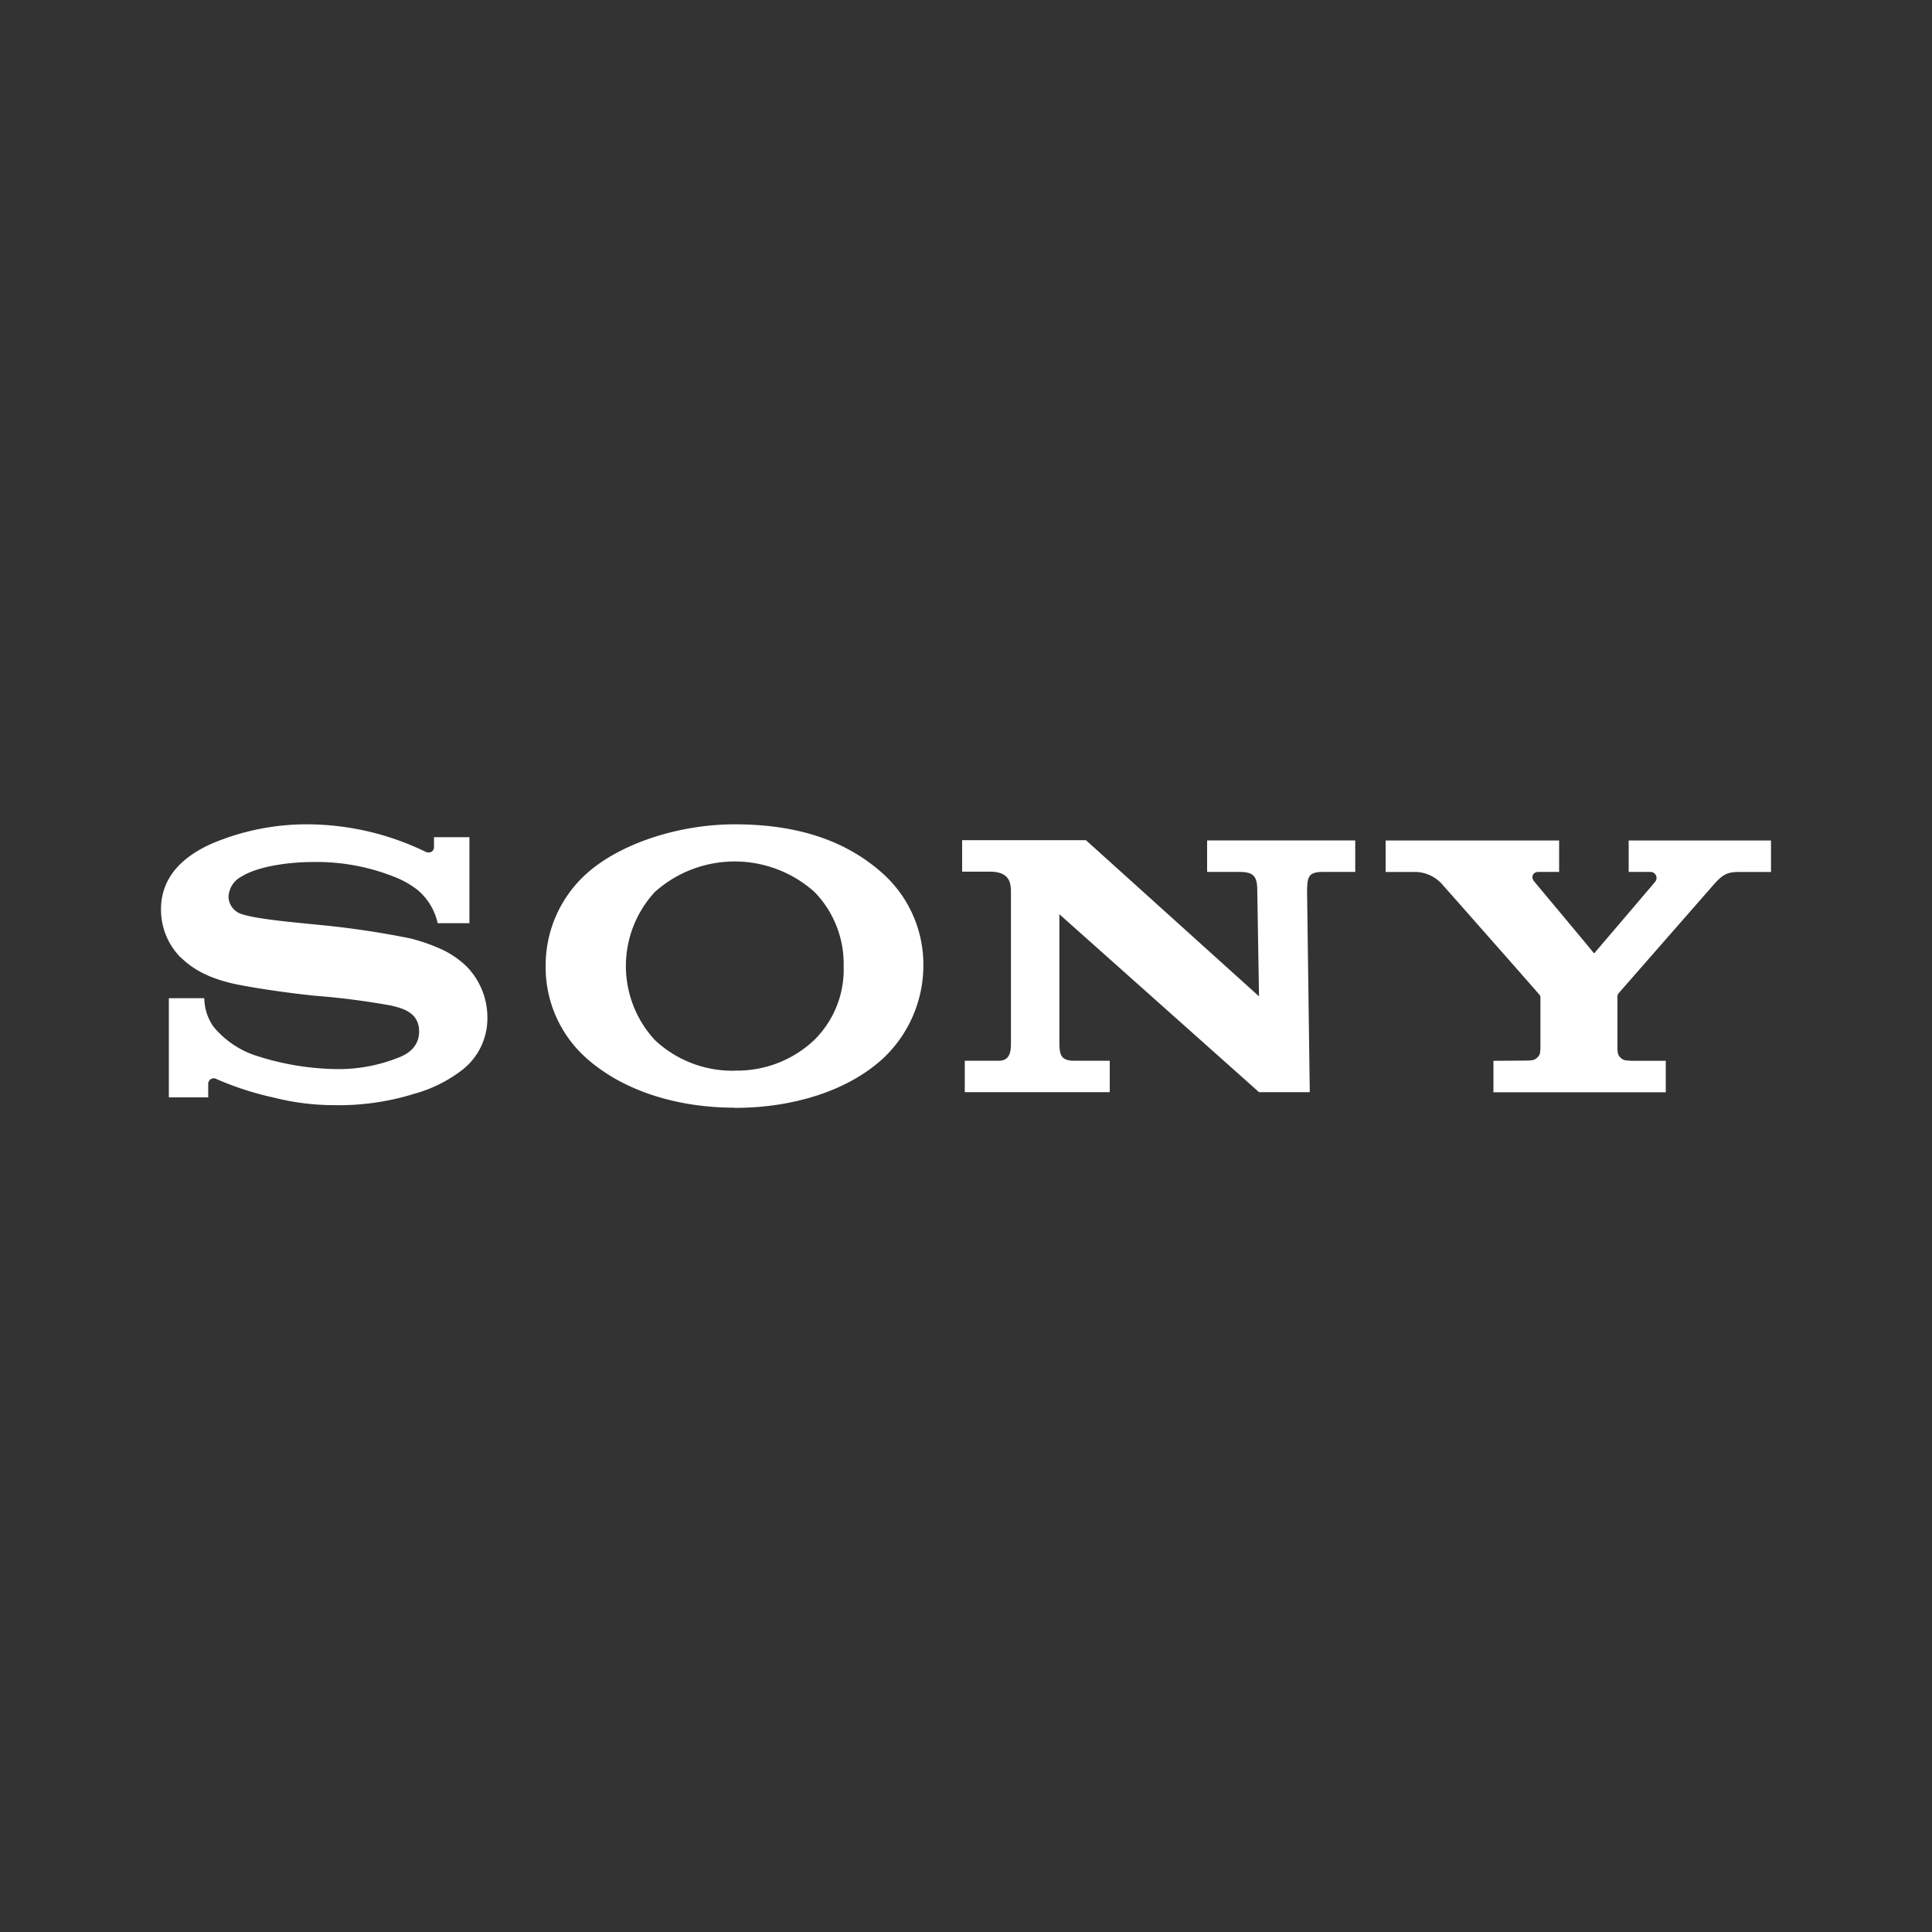 <svg id="Layer_1" data-name="Layer 1" xmlns="http://www.w3.org/2000/svg" viewBox="0 0 300 300"><rect x="0" y="0" width="300" height="300" fill="#333333" stroke="none"/><g id="Layer_2" data-name="Layer 2"><g id="logo"><path d="M114.07,172C105,172,96.6,169.3,91,164.26A18.88,18.88,0,0,1,84.73,150,19.14,19.14,0,0,1,91,135.73C96.2,131,105.4,128,114.07,128c9.58,0,17.26,2.42,23.12,7.74A19,19,0,0,1,143.38,150a19.82,19.82,0,0,1-6.19,14.29c-5.46,5.07-14,7.74-23.12,7.74v-5.79a17.42,17.42,0,0,0,12.38-4.76A15.37,15.37,0,0,0,131,150a16,16,0,0,0-4.53-11.5,18.59,18.59,0,0,0-24.78,0,16.94,16.94,0,0,0,0,23,17.6,17.6,0,0,0,12.4,4.76ZM47.88,128a37.73,37.73,0,0,0-15,3c-4.34,1.94-7.88,5.06-7.88,10.22a10.55,10.55,0,0,0,2.88,7.28c1.25,1.16,3.28,3.13,8.57,4.29,2.36.5,7.42,1.31,12.45,1.83a116.37,116.37,0,0,1,11.92,1.54c1.59.4,4.26,1,4.26,4s-2.81,3.9-3.3,4.1A25,25,0,0,1,51.84,166a42.13,42.13,0,0,1-11.84-2,14.34,14.34,0,0,1-6.85-4.58A7.84,7.84,0,0,1,31.72,155h-5.5v15.4h6.11v-2.08a.86.86,0,0,1,.86-.88.82.82,0,0,1,.46.13,47.56,47.56,0,0,0,8.94,2.88,38.31,38.31,0,0,0,9.28,1.16,39.39,39.39,0,0,0,12.43-1.76,21.58,21.58,0,0,0,7.38-3.64,10.12,10.12,0,0,0,4-8.11,11.31,11.31,0,0,0-3.2-8,14,14,0,0,0-3.94-2.7,28,28,0,0,0-4.86-1.69A136.19,136.19,0,0,0,50,143.66c-3.57-.37-9.77-.88-12.24-1.65a2.94,2.94,0,0,1-2.28-2.73,3.76,3.76,0,0,1,2.08-3.2c2.19-1.38,6.62-2.23,11.24-2.23a32.55,32.55,0,0,1,13,2.54,13.9,13.9,0,0,1,3.1,1.85,9.36,9.36,0,0,1,3.06,5.11h4.93V130h-5.5v1.55c0,.5-.5,1.16-1.5.62A42.38,42.38,0,0,0,47.88,128Zm120.74,2.46,26.88,24.25-.27-16.32c0-2.15-.42-3-2.74-3h-5.05v-4.89h23v4.89H205.5c-2.36,0-2.5.76-2.54,3l.42,31.2H195.5l-31-27.63v19.61c0,2.13.12,3.14,2.32,3.14h5.5v4.88H149.81v-4.88h5.28c2,0,1.89-1.89,1.89-3.25V138.57c0-1.5-.21-3.22-3.3-3.22H149.4v-4.89Zm68.06,34.23a8.94,8.94,0,0,0,1.36-.08,1.7,1.7,0,0,0,1.06-.94,6.22,6.22,0,0,0,.1-1v-7.73c0-.26,0-.27-.33-.68s-14.08-16-14.71-16.69a5.72,5.72,0,0,0-4.23-2.17h-4.77v-4.89H242.1v4.88h-3.24c-.75,0-1.25.72-.62,1.5,0,0,9.08,10.85,9.16,11s.16.13.27,0,9.3-10.9,9.37-11a.94.94,0,0,0-.8-1.5H252.9v-4.88H275v4.89h-4.93c-1.79,0-2.5.33-3.87,1.85l-14.88,17a1.08,1.08,0,0,0-.17.72v7.72a4.62,4.62,0,0,0,.11,1,1.64,1.64,0,0,0,1.05.94,10.2,10.2,0,0,0,1.35.09h5v4.89H231.9v-4.89Z" fill="#fff"/></g></g></svg>